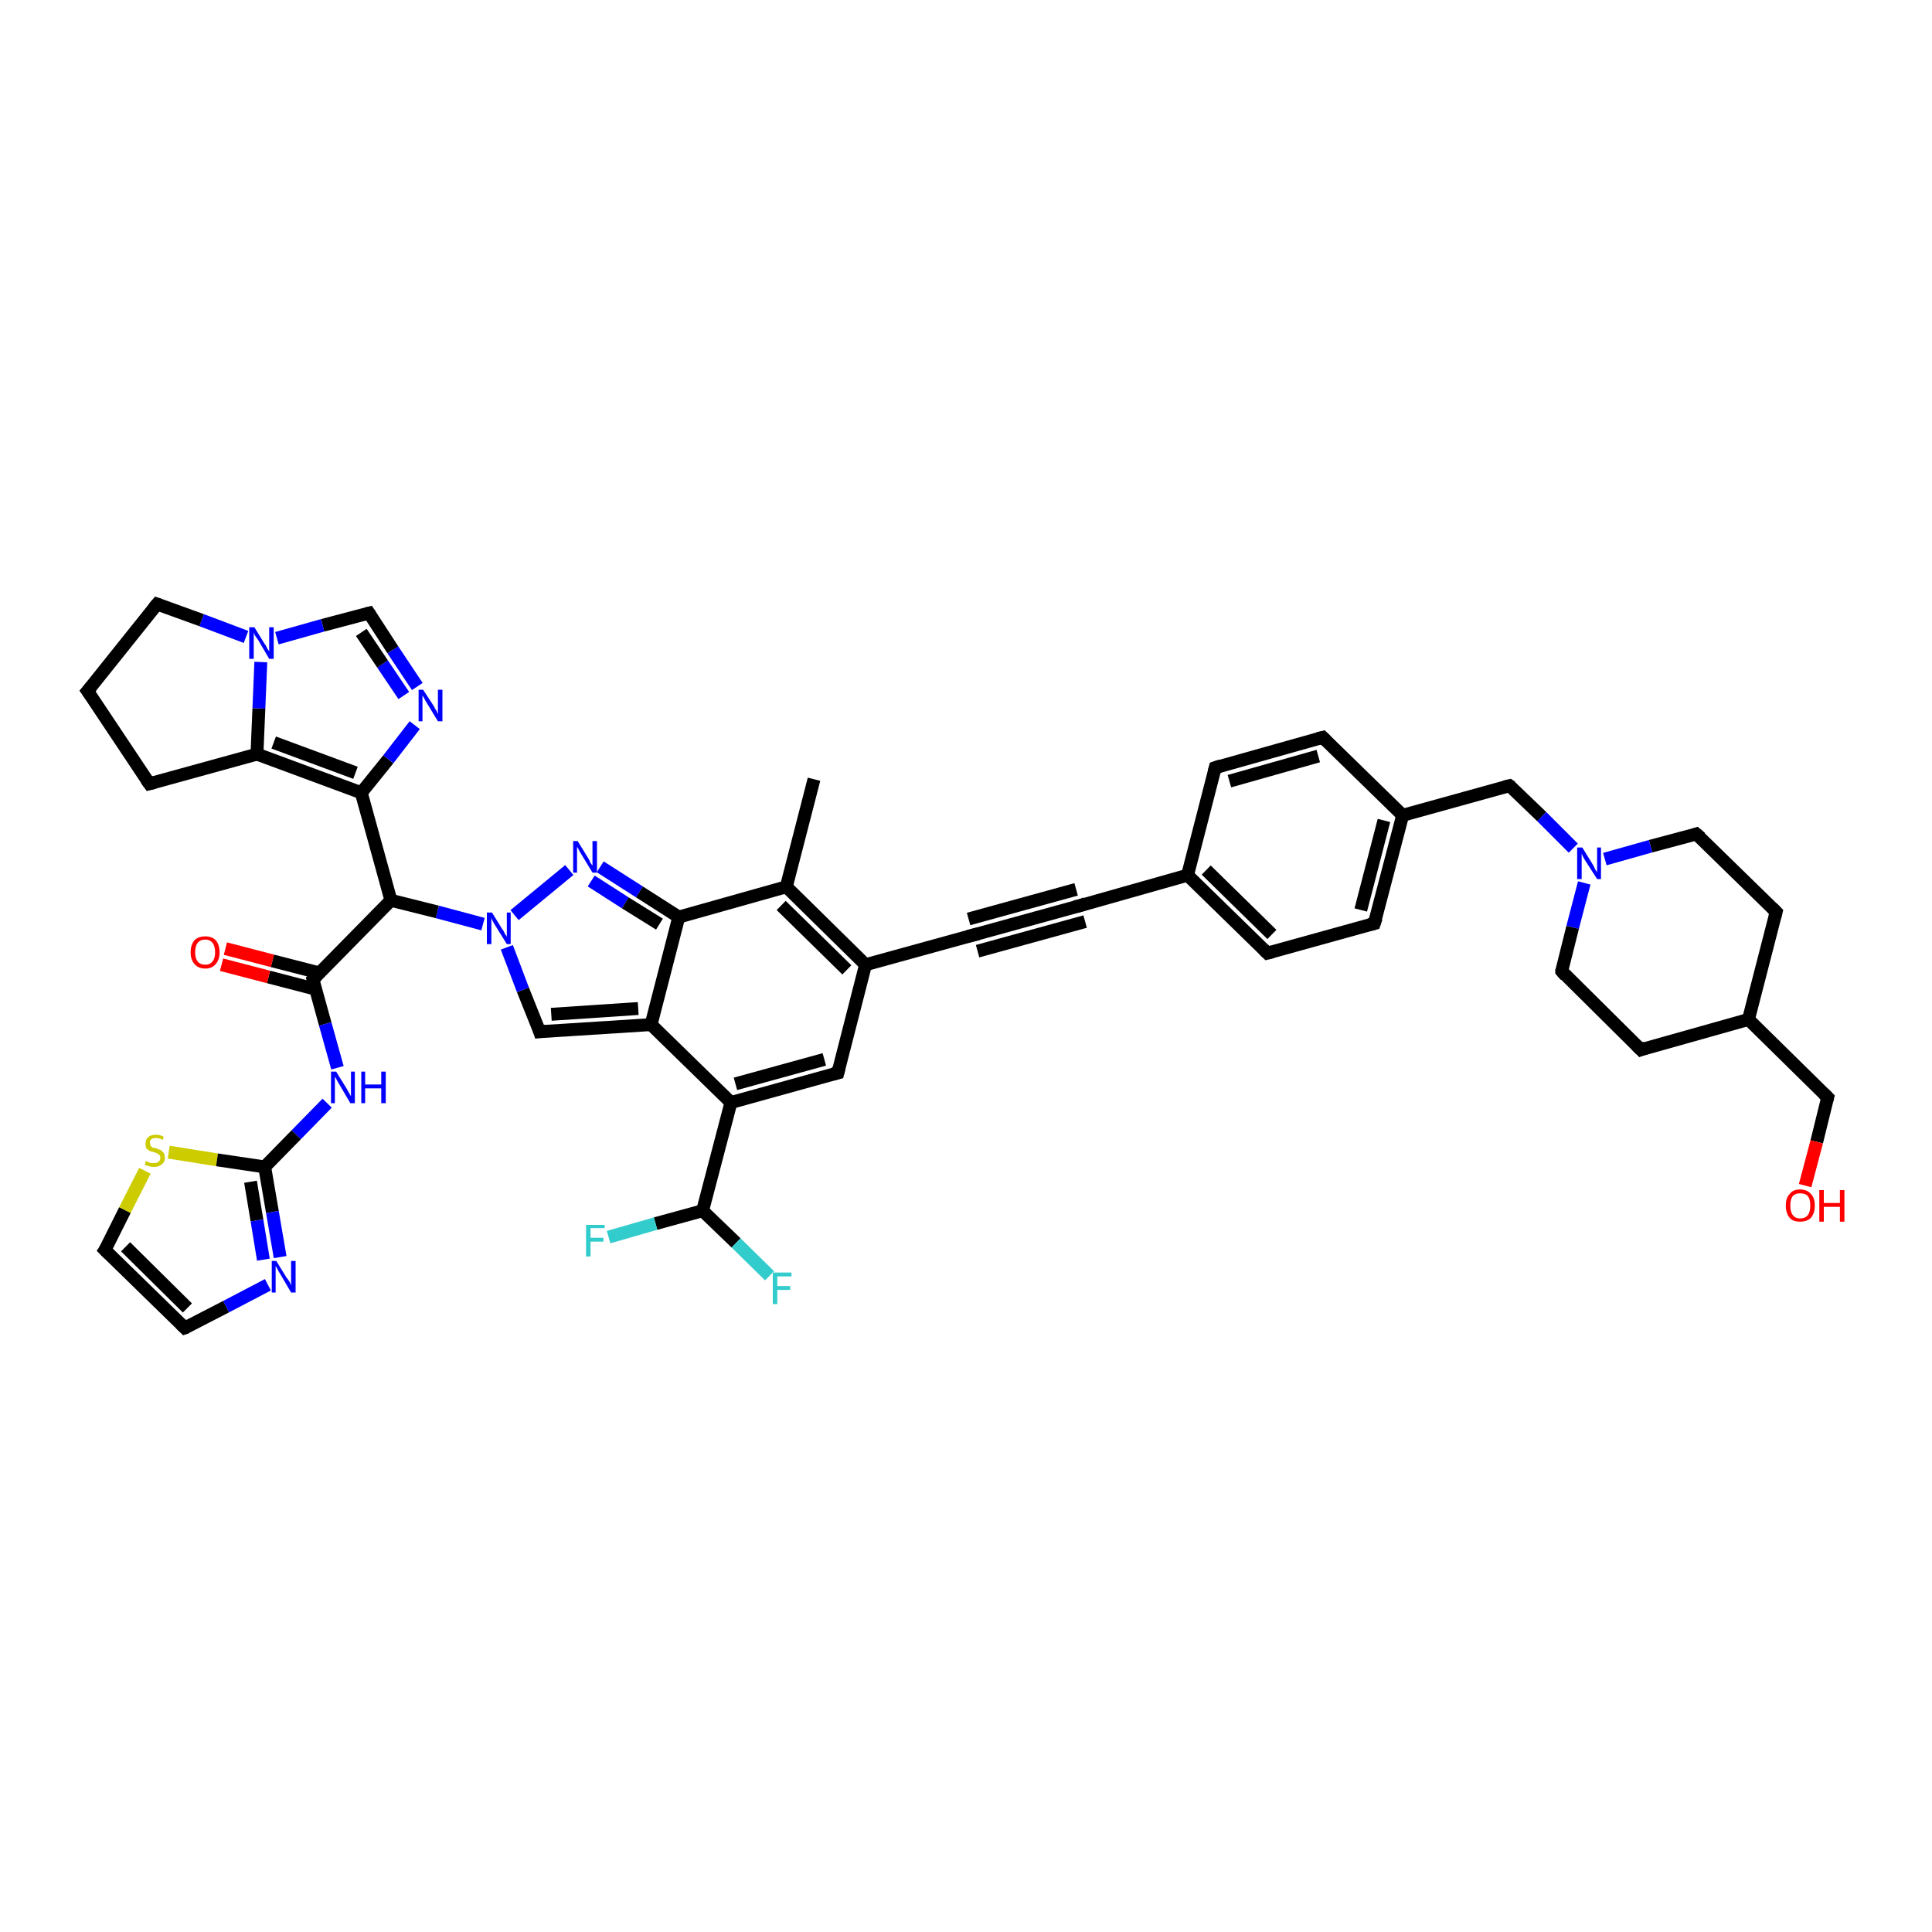 <?xml version='1.0' encoding='iso-8859-1'?>
<svg version='1.1' baseProfile='full'
              xmlns='http://www.w3.org/2000/svg'
                      xmlns:rdkit='http://www.rdkit.org/xml'
                      xmlns:xlink='http://www.w3.org/1999/xlink'
                  xml:space='preserve'
width='300px' height='300px' viewBox='0 0 300 300'>
<!-- END OF HEADER -->
<rect style='opacity:1.0;fill:#FFFFFF;stroke:none' width='300.0' height='300.0' x='0.0' y='0.0'> </rect>
<path class='bond-0 atom-0 atom-1' d='M 126.4,121.0 L 122.1,137.7' style='fill:none;fill-rule:evenodd;stroke:#000000;stroke-width:2.0px;stroke-linecap:butt;stroke-linejoin:miter;stroke-opacity:1' />
<path class='bond-1 atom-1 atom-2' d='M 122.1,137.7 L 134.4,149.8' style='fill:none;fill-rule:evenodd;stroke:#000000;stroke-width:2.0px;stroke-linecap:butt;stroke-linejoin:miter;stroke-opacity:1' />
<path class='bond-1 atom-1 atom-2' d='M 121.3,140.6 L 131.5,150.6' style='fill:none;fill-rule:evenodd;stroke:#000000;stroke-width:2.0px;stroke-linecap:butt;stroke-linejoin:miter;stroke-opacity:1' />
<path class='bond-2 atom-2 atom-3' d='M 134.4,149.8 L 130.1,166.6' style='fill:none;fill-rule:evenodd;stroke:#000000;stroke-width:2.0px;stroke-linecap:butt;stroke-linejoin:miter;stroke-opacity:1' />
<path class='bond-3 atom-3 atom-4' d='M 130.1,166.6 L 113.5,171.2' style='fill:none;fill-rule:evenodd;stroke:#000000;stroke-width:2.0px;stroke-linecap:butt;stroke-linejoin:miter;stroke-opacity:1' />
<path class='bond-3 atom-3 atom-4' d='M 128.0,164.5 L 114.2,168.3' style='fill:none;fill-rule:evenodd;stroke:#000000;stroke-width:2.0px;stroke-linecap:butt;stroke-linejoin:miter;stroke-opacity:1' />
<path class='bond-4 atom-4 atom-5' d='M 113.5,171.2 L 109.1,188.0' style='fill:none;fill-rule:evenodd;stroke:#000000;stroke-width:2.0px;stroke-linecap:butt;stroke-linejoin:miter;stroke-opacity:1' />
<path class='bond-5 atom-5 atom-6' d='M 109.1,188.0 L 114.3,193.0' style='fill:none;fill-rule:evenodd;stroke:#000000;stroke-width:2.0px;stroke-linecap:butt;stroke-linejoin:miter;stroke-opacity:1' />
<path class='bond-5 atom-5 atom-6' d='M 114.3,193.0 L 119.5,198.1' style='fill:none;fill-rule:evenodd;stroke:#33CCCC;stroke-width:2.0px;stroke-linecap:butt;stroke-linejoin:miter;stroke-opacity:1' />
<path class='bond-6 atom-5 atom-7' d='M 109.1,188.0 L 101.8,190.0' style='fill:none;fill-rule:evenodd;stroke:#000000;stroke-width:2.0px;stroke-linecap:butt;stroke-linejoin:miter;stroke-opacity:1' />
<path class='bond-6 atom-5 atom-7' d='M 101.8,190.0 L 94.5,192.1' style='fill:none;fill-rule:evenodd;stroke:#33CCCC;stroke-width:2.0px;stroke-linecap:butt;stroke-linejoin:miter;stroke-opacity:1' />
<path class='bond-7 atom-4 atom-8' d='M 113.5,171.2 L 101.1,159.1' style='fill:none;fill-rule:evenodd;stroke:#000000;stroke-width:2.0px;stroke-linecap:butt;stroke-linejoin:miter;stroke-opacity:1' />
<path class='bond-8 atom-8 atom-9' d='M 101.1,159.1 L 83.8,160.2' style='fill:none;fill-rule:evenodd;stroke:#000000;stroke-width:2.0px;stroke-linecap:butt;stroke-linejoin:miter;stroke-opacity:1' />
<path class='bond-8 atom-8 atom-9' d='M 99.1,156.6 L 85.6,157.5' style='fill:none;fill-rule:evenodd;stroke:#000000;stroke-width:2.0px;stroke-linecap:butt;stroke-linejoin:miter;stroke-opacity:1' />
<path class='bond-9 atom-9 atom-10' d='M 83.8,160.2 L 81.2,153.7' style='fill:none;fill-rule:evenodd;stroke:#000000;stroke-width:2.0px;stroke-linecap:butt;stroke-linejoin:miter;stroke-opacity:1' />
<path class='bond-9 atom-9 atom-10' d='M 81.2,153.7 L 78.7,147.1' style='fill:none;fill-rule:evenodd;stroke:#0000FF;stroke-width:2.0px;stroke-linecap:butt;stroke-linejoin:miter;stroke-opacity:1' />
<path class='bond-10 atom-10 atom-11' d='M 79.9,142.1 L 88.4,135.1' style='fill:none;fill-rule:evenodd;stroke:#0000FF;stroke-width:2.0px;stroke-linecap:butt;stroke-linejoin:miter;stroke-opacity:1' />
<path class='bond-11 atom-11 atom-12' d='M 93.2,134.6 L 99.3,138.5' style='fill:none;fill-rule:evenodd;stroke:#0000FF;stroke-width:2.0px;stroke-linecap:butt;stroke-linejoin:miter;stroke-opacity:1' />
<path class='bond-11 atom-11 atom-12' d='M 99.3,138.5 L 105.4,142.4' style='fill:none;fill-rule:evenodd;stroke:#000000;stroke-width:2.0px;stroke-linecap:butt;stroke-linejoin:miter;stroke-opacity:1' />
<path class='bond-11 atom-11 atom-12' d='M 91.8,136.8 L 97.1,140.2' style='fill:none;fill-rule:evenodd;stroke:#0000FF;stroke-width:2.0px;stroke-linecap:butt;stroke-linejoin:miter;stroke-opacity:1' />
<path class='bond-11 atom-11 atom-12' d='M 97.1,140.2 L 102.4,143.5' style='fill:none;fill-rule:evenodd;stroke:#000000;stroke-width:2.0px;stroke-linecap:butt;stroke-linejoin:miter;stroke-opacity:1' />
<path class='bond-12 atom-10 atom-13' d='M 75.0,143.5 L 67.9,141.6' style='fill:none;fill-rule:evenodd;stroke:#0000FF;stroke-width:2.0px;stroke-linecap:butt;stroke-linejoin:miter;stroke-opacity:1' />
<path class='bond-12 atom-10 atom-13' d='M 67.9,141.6 L 60.7,139.8' style='fill:none;fill-rule:evenodd;stroke:#000000;stroke-width:2.0px;stroke-linecap:butt;stroke-linejoin:miter;stroke-opacity:1' />
<path class='bond-13 atom-13 atom-14' d='M 60.7,139.8 L 48.6,152.1' style='fill:none;fill-rule:evenodd;stroke:#000000;stroke-width:2.0px;stroke-linecap:butt;stroke-linejoin:miter;stroke-opacity:1' />
<path class='bond-14 atom-14 atom-15' d='M 49.7,151.1 L 42.3,149.2' style='fill:none;fill-rule:evenodd;stroke:#000000;stroke-width:2.0px;stroke-linecap:butt;stroke-linejoin:miter;stroke-opacity:1' />
<path class='bond-14 atom-14 atom-15' d='M 42.3,149.2 L 35.0,147.3' style='fill:none;fill-rule:evenodd;stroke:#FF0000;stroke-width:2.0px;stroke-linecap:butt;stroke-linejoin:miter;stroke-opacity:1' />
<path class='bond-14 atom-14 atom-15' d='M 49.0,153.6 L 41.7,151.7' style='fill:none;fill-rule:evenodd;stroke:#000000;stroke-width:2.0px;stroke-linecap:butt;stroke-linejoin:miter;stroke-opacity:1' />
<path class='bond-14 atom-14 atom-15' d='M 41.7,151.7 L 34.4,149.8' style='fill:none;fill-rule:evenodd;stroke:#FF0000;stroke-width:2.0px;stroke-linecap:butt;stroke-linejoin:miter;stroke-opacity:1' />
<path class='bond-15 atom-14 atom-16' d='M 48.6,152.1 L 50.5,159.0' style='fill:none;fill-rule:evenodd;stroke:#000000;stroke-width:2.0px;stroke-linecap:butt;stroke-linejoin:miter;stroke-opacity:1' />
<path class='bond-15 atom-14 atom-16' d='M 50.5,159.0 L 52.4,165.8' style='fill:none;fill-rule:evenodd;stroke:#0000FF;stroke-width:2.0px;stroke-linecap:butt;stroke-linejoin:miter;stroke-opacity:1' />
<path class='bond-16 atom-16 atom-17' d='M 50.8,171.3 L 46.0,176.2' style='fill:none;fill-rule:evenodd;stroke:#0000FF;stroke-width:2.0px;stroke-linecap:butt;stroke-linejoin:miter;stroke-opacity:1' />
<path class='bond-16 atom-16 atom-17' d='M 46.0,176.2 L 41.1,181.2' style='fill:none;fill-rule:evenodd;stroke:#000000;stroke-width:2.0px;stroke-linecap:butt;stroke-linejoin:miter;stroke-opacity:1' />
<path class='bond-17 atom-17 atom-18' d='M 41.1,181.2 L 42.3,188.2' style='fill:none;fill-rule:evenodd;stroke:#000000;stroke-width:2.0px;stroke-linecap:butt;stroke-linejoin:miter;stroke-opacity:1' />
<path class='bond-17 atom-17 atom-18' d='M 42.3,188.2 L 43.5,195.2' style='fill:none;fill-rule:evenodd;stroke:#0000FF;stroke-width:2.0px;stroke-linecap:butt;stroke-linejoin:miter;stroke-opacity:1' />
<path class='bond-17 atom-17 atom-18' d='M 38.9,183.5 L 39.9,189.5' style='fill:none;fill-rule:evenodd;stroke:#000000;stroke-width:2.0px;stroke-linecap:butt;stroke-linejoin:miter;stroke-opacity:1' />
<path class='bond-17 atom-17 atom-18' d='M 39.9,189.5 L 40.9,195.6' style='fill:none;fill-rule:evenodd;stroke:#0000FF;stroke-width:2.0px;stroke-linecap:butt;stroke-linejoin:miter;stroke-opacity:1' />
<path class='bond-18 atom-18 atom-19' d='M 41.6,199.5 L 35.1,202.9' style='fill:none;fill-rule:evenodd;stroke:#0000FF;stroke-width:2.0px;stroke-linecap:butt;stroke-linejoin:miter;stroke-opacity:1' />
<path class='bond-18 atom-18 atom-19' d='M 35.1,202.9 L 28.7,206.2' style='fill:none;fill-rule:evenodd;stroke:#000000;stroke-width:2.0px;stroke-linecap:butt;stroke-linejoin:miter;stroke-opacity:1' />
<path class='bond-19 atom-19 atom-20' d='M 28.7,206.2 L 16.3,194.1' style='fill:none;fill-rule:evenodd;stroke:#000000;stroke-width:2.0px;stroke-linecap:butt;stroke-linejoin:miter;stroke-opacity:1' />
<path class='bond-19 atom-19 atom-20' d='M 29.1,203.1 L 19.5,193.6' style='fill:none;fill-rule:evenodd;stroke:#000000;stroke-width:2.0px;stroke-linecap:butt;stroke-linejoin:miter;stroke-opacity:1' />
<path class='bond-20 atom-20 atom-21' d='M 16.3,194.1 L 19.4,187.9' style='fill:none;fill-rule:evenodd;stroke:#000000;stroke-width:2.0px;stroke-linecap:butt;stroke-linejoin:miter;stroke-opacity:1' />
<path class='bond-20 atom-20 atom-21' d='M 19.4,187.9 L 22.5,181.8' style='fill:none;fill-rule:evenodd;stroke:#CCCC00;stroke-width:2.0px;stroke-linecap:butt;stroke-linejoin:miter;stroke-opacity:1' />
<path class='bond-21 atom-13 atom-22' d='M 60.7,139.8 L 56.1,123.1' style='fill:none;fill-rule:evenodd;stroke:#000000;stroke-width:2.0px;stroke-linecap:butt;stroke-linejoin:miter;stroke-opacity:1' />
<path class='bond-22 atom-22 atom-23' d='M 56.1,123.1 L 60.3,117.9' style='fill:none;fill-rule:evenodd;stroke:#000000;stroke-width:2.0px;stroke-linecap:butt;stroke-linejoin:miter;stroke-opacity:1' />
<path class='bond-22 atom-22 atom-23' d='M 60.3,117.9 L 64.4,112.6' style='fill:none;fill-rule:evenodd;stroke:#0000FF;stroke-width:2.0px;stroke-linecap:butt;stroke-linejoin:miter;stroke-opacity:1' />
<path class='bond-23 atom-23 atom-24' d='M 64.8,106.6 L 61.0,100.9' style='fill:none;fill-rule:evenodd;stroke:#0000FF;stroke-width:2.0px;stroke-linecap:butt;stroke-linejoin:miter;stroke-opacity:1' />
<path class='bond-23 atom-23 atom-24' d='M 61.0,100.9 L 57.3,95.2' style='fill:none;fill-rule:evenodd;stroke:#000000;stroke-width:2.0px;stroke-linecap:butt;stroke-linejoin:miter;stroke-opacity:1' />
<path class='bond-23 atom-23 atom-24' d='M 62.7,108.0 L 59.4,103.1' style='fill:none;fill-rule:evenodd;stroke:#0000FF;stroke-width:2.0px;stroke-linecap:butt;stroke-linejoin:miter;stroke-opacity:1' />
<path class='bond-23 atom-23 atom-24' d='M 59.4,103.1 L 56.1,98.2' style='fill:none;fill-rule:evenodd;stroke:#000000;stroke-width:2.0px;stroke-linecap:butt;stroke-linejoin:miter;stroke-opacity:1' />
<path class='bond-24 atom-24 atom-25' d='M 57.3,95.2 L 50.1,97.1' style='fill:none;fill-rule:evenodd;stroke:#000000;stroke-width:2.0px;stroke-linecap:butt;stroke-linejoin:miter;stroke-opacity:1' />
<path class='bond-24 atom-24 atom-25' d='M 50.1,97.1 L 43.0,99.1' style='fill:none;fill-rule:evenodd;stroke:#0000FF;stroke-width:2.0px;stroke-linecap:butt;stroke-linejoin:miter;stroke-opacity:1' />
<path class='bond-25 atom-25 atom-26' d='M 38.2,98.9 L 31.3,96.3' style='fill:none;fill-rule:evenodd;stroke:#0000FF;stroke-width:2.0px;stroke-linecap:butt;stroke-linejoin:miter;stroke-opacity:1' />
<path class='bond-25 atom-25 atom-26' d='M 31.3,96.3 L 24.4,93.8' style='fill:none;fill-rule:evenodd;stroke:#000000;stroke-width:2.0px;stroke-linecap:butt;stroke-linejoin:miter;stroke-opacity:1' />
<path class='bond-26 atom-26 atom-27' d='M 24.4,93.8 L 13.6,107.3' style='fill:none;fill-rule:evenodd;stroke:#000000;stroke-width:2.0px;stroke-linecap:butt;stroke-linejoin:miter;stroke-opacity:1' />
<path class='bond-27 atom-27 atom-28' d='M 13.6,107.3 L 23.2,121.7' style='fill:none;fill-rule:evenodd;stroke:#000000;stroke-width:2.0px;stroke-linecap:butt;stroke-linejoin:miter;stroke-opacity:1' />
<path class='bond-28 atom-28 atom-29' d='M 23.2,121.7 L 39.9,117.1' style='fill:none;fill-rule:evenodd;stroke:#000000;stroke-width:2.0px;stroke-linecap:butt;stroke-linejoin:miter;stroke-opacity:1' />
<path class='bond-29 atom-2 atom-30' d='M 134.4,149.8 L 151.1,145.2' style='fill:none;fill-rule:evenodd;stroke:#000000;stroke-width:2.0px;stroke-linecap:butt;stroke-linejoin:miter;stroke-opacity:1' />
<path class='bond-30 atom-30 atom-31' d='M 151.1,145.2 L 167.8,140.6' style='fill:none;fill-rule:evenodd;stroke:#000000;stroke-width:2.0px;stroke-linecap:butt;stroke-linejoin:miter;stroke-opacity:1' />
<path class='bond-30 atom-30 atom-31' d='M 150.4,142.7 L 167.1,138.1' style='fill:none;fill-rule:evenodd;stroke:#000000;stroke-width:2.0px;stroke-linecap:butt;stroke-linejoin:miter;stroke-opacity:1' />
<path class='bond-30 atom-30 atom-31' d='M 151.8,147.7 L 168.5,143.1' style='fill:none;fill-rule:evenodd;stroke:#000000;stroke-width:2.0px;stroke-linecap:butt;stroke-linejoin:miter;stroke-opacity:1' />
<path class='bond-31 atom-31 atom-32' d='M 167.8,140.6 L 184.4,135.9' style='fill:none;fill-rule:evenodd;stroke:#000000;stroke-width:2.0px;stroke-linecap:butt;stroke-linejoin:miter;stroke-opacity:1' />
<path class='bond-32 atom-32 atom-33' d='M 184.4,135.9 L 196.8,148.0' style='fill:none;fill-rule:evenodd;stroke:#000000;stroke-width:2.0px;stroke-linecap:butt;stroke-linejoin:miter;stroke-opacity:1' />
<path class='bond-32 atom-32 atom-33' d='M 187.3,135.1 L 197.5,145.1' style='fill:none;fill-rule:evenodd;stroke:#000000;stroke-width:2.0px;stroke-linecap:butt;stroke-linejoin:miter;stroke-opacity:1' />
<path class='bond-33 atom-33 atom-34' d='M 196.8,148.0 L 213.4,143.4' style='fill:none;fill-rule:evenodd;stroke:#000000;stroke-width:2.0px;stroke-linecap:butt;stroke-linejoin:miter;stroke-opacity:1' />
<path class='bond-34 atom-34 atom-35' d='M 213.4,143.4 L 217.8,126.6' style='fill:none;fill-rule:evenodd;stroke:#000000;stroke-width:2.0px;stroke-linecap:butt;stroke-linejoin:miter;stroke-opacity:1' />
<path class='bond-34 atom-34 atom-35' d='M 211.3,141.3 L 214.9,127.4' style='fill:none;fill-rule:evenodd;stroke:#000000;stroke-width:2.0px;stroke-linecap:butt;stroke-linejoin:miter;stroke-opacity:1' />
<path class='bond-35 atom-35 atom-36' d='M 217.8,126.6 L 234.4,122.0' style='fill:none;fill-rule:evenodd;stroke:#000000;stroke-width:2.0px;stroke-linecap:butt;stroke-linejoin:miter;stroke-opacity:1' />
<path class='bond-36 atom-36 atom-37' d='M 234.4,122.0 L 239.4,126.8' style='fill:none;fill-rule:evenodd;stroke:#000000;stroke-width:2.0px;stroke-linecap:butt;stroke-linejoin:miter;stroke-opacity:1' />
<path class='bond-36 atom-36 atom-37' d='M 239.4,126.8 L 244.3,131.7' style='fill:none;fill-rule:evenodd;stroke:#0000FF;stroke-width:2.0px;stroke-linecap:butt;stroke-linejoin:miter;stroke-opacity:1' />
<path class='bond-37 atom-37 atom-38' d='M 246.0,137.1 L 244.2,144.0' style='fill:none;fill-rule:evenodd;stroke:#0000FF;stroke-width:2.0px;stroke-linecap:butt;stroke-linejoin:miter;stroke-opacity:1' />
<path class='bond-37 atom-37 atom-38' d='M 244.2,144.0 L 242.5,150.8' style='fill:none;fill-rule:evenodd;stroke:#000000;stroke-width:2.0px;stroke-linecap:butt;stroke-linejoin:miter;stroke-opacity:1' />
<path class='bond-38 atom-38 atom-39' d='M 242.5,150.8 L 254.8,163.0' style='fill:none;fill-rule:evenodd;stroke:#000000;stroke-width:2.0px;stroke-linecap:butt;stroke-linejoin:miter;stroke-opacity:1' />
<path class='bond-39 atom-39 atom-40' d='M 254.8,163.0 L 271.5,158.3' style='fill:none;fill-rule:evenodd;stroke:#000000;stroke-width:2.0px;stroke-linecap:butt;stroke-linejoin:miter;stroke-opacity:1' />
<path class='bond-40 atom-40 atom-41' d='M 271.5,158.3 L 283.8,170.4' style='fill:none;fill-rule:evenodd;stroke:#000000;stroke-width:2.0px;stroke-linecap:butt;stroke-linejoin:miter;stroke-opacity:1' />
<path class='bond-41 atom-41 atom-42' d='M 283.8,170.4 L 282.1,177.3' style='fill:none;fill-rule:evenodd;stroke:#000000;stroke-width:2.0px;stroke-linecap:butt;stroke-linejoin:miter;stroke-opacity:1' />
<path class='bond-41 atom-41 atom-42' d='M 282.1,177.3 L 280.3,184.1' style='fill:none;fill-rule:evenodd;stroke:#FF0000;stroke-width:2.0px;stroke-linecap:butt;stroke-linejoin:miter;stroke-opacity:1' />
<path class='bond-42 atom-40 atom-43' d='M 271.5,158.3 L 275.8,141.6' style='fill:none;fill-rule:evenodd;stroke:#000000;stroke-width:2.0px;stroke-linecap:butt;stroke-linejoin:miter;stroke-opacity:1' />
<path class='bond-43 atom-43 atom-44' d='M 275.8,141.6 L 263.4,129.5' style='fill:none;fill-rule:evenodd;stroke:#000000;stroke-width:2.0px;stroke-linecap:butt;stroke-linejoin:miter;stroke-opacity:1' />
<path class='bond-44 atom-35 atom-45' d='M 217.8,126.6 L 205.4,114.5' style='fill:none;fill-rule:evenodd;stroke:#000000;stroke-width:2.0px;stroke-linecap:butt;stroke-linejoin:miter;stroke-opacity:1' />
<path class='bond-45 atom-45 atom-46' d='M 205.4,114.5 L 188.7,119.2' style='fill:none;fill-rule:evenodd;stroke:#000000;stroke-width:2.0px;stroke-linecap:butt;stroke-linejoin:miter;stroke-opacity:1' />
<path class='bond-45 atom-45 atom-46' d='M 204.7,117.4 L 190.9,121.3' style='fill:none;fill-rule:evenodd;stroke:#000000;stroke-width:2.0px;stroke-linecap:butt;stroke-linejoin:miter;stroke-opacity:1' />
<path class='bond-46 atom-12 atom-1' d='M 105.4,142.4 L 122.1,137.7' style='fill:none;fill-rule:evenodd;stroke:#000000;stroke-width:2.0px;stroke-linecap:butt;stroke-linejoin:miter;stroke-opacity:1' />
<path class='bond-47 atom-21 atom-17' d='M 26.2,178.9 L 33.7,180.1' style='fill:none;fill-rule:evenodd;stroke:#CCCC00;stroke-width:2.0px;stroke-linecap:butt;stroke-linejoin:miter;stroke-opacity:1' />
<path class='bond-47 atom-21 atom-17' d='M 33.7,180.1 L 41.1,181.2' style='fill:none;fill-rule:evenodd;stroke:#000000;stroke-width:2.0px;stroke-linecap:butt;stroke-linejoin:miter;stroke-opacity:1' />
<path class='bond-48 atom-29 atom-22' d='M 39.9,117.1 L 56.1,123.1' style='fill:none;fill-rule:evenodd;stroke:#000000;stroke-width:2.0px;stroke-linecap:butt;stroke-linejoin:miter;stroke-opacity:1' />
<path class='bond-48 atom-29 atom-22' d='M 42.5,115.3 L 55.2,120.0' style='fill:none;fill-rule:evenodd;stroke:#000000;stroke-width:2.0px;stroke-linecap:butt;stroke-linejoin:miter;stroke-opacity:1' />
<path class='bond-49 atom-46 atom-32' d='M 188.7,119.2 L 184.4,135.9' style='fill:none;fill-rule:evenodd;stroke:#000000;stroke-width:2.0px;stroke-linecap:butt;stroke-linejoin:miter;stroke-opacity:1' />
<path class='bond-50 atom-12 atom-8' d='M 105.4,142.4 L 101.1,159.1' style='fill:none;fill-rule:evenodd;stroke:#000000;stroke-width:2.0px;stroke-linecap:butt;stroke-linejoin:miter;stroke-opacity:1' />
<path class='bond-51 atom-29 atom-25' d='M 39.9,117.1 L 40.2,110.0' style='fill:none;fill-rule:evenodd;stroke:#000000;stroke-width:2.0px;stroke-linecap:butt;stroke-linejoin:miter;stroke-opacity:1' />
<path class='bond-51 atom-29 atom-25' d='M 40.2,110.0 L 40.5,102.8' style='fill:none;fill-rule:evenodd;stroke:#0000FF;stroke-width:2.0px;stroke-linecap:butt;stroke-linejoin:miter;stroke-opacity:1' />
<path class='bond-52 atom-44 atom-37' d='M 263.4,129.5 L 256.3,131.4' style='fill:none;fill-rule:evenodd;stroke:#000000;stroke-width:2.0px;stroke-linecap:butt;stroke-linejoin:miter;stroke-opacity:1' />
<path class='bond-52 atom-44 atom-37' d='M 256.3,131.4 L 249.2,133.4' style='fill:none;fill-rule:evenodd;stroke:#0000FF;stroke-width:2.0px;stroke-linecap:butt;stroke-linejoin:miter;stroke-opacity:1' />
<path d='M 130.3,165.8 L 130.1,166.6 L 129.3,166.8' style='fill:none;stroke:#000000;stroke-width:2.0px;stroke-linecap:butt;stroke-linejoin:miter;stroke-opacity:1;' />
<path d='M 84.7,160.1 L 83.8,160.2 L 83.7,159.9' style='fill:none;stroke:#000000;stroke-width:2.0px;stroke-linecap:butt;stroke-linejoin:miter;stroke-opacity:1;' />
<path d='M 49.2,151.5 L 48.6,152.1 L 48.7,152.5' style='fill:none;stroke:#000000;stroke-width:2.0px;stroke-linecap:butt;stroke-linejoin:miter;stroke-opacity:1;' />
<path d='M 29.0,206.1 L 28.7,206.2 L 28.1,205.6' style='fill:none;stroke:#000000;stroke-width:2.0px;stroke-linecap:butt;stroke-linejoin:miter;stroke-opacity:1;' />
<path d='M 16.9,194.7 L 16.3,194.1 L 16.5,193.8' style='fill:none;stroke:#000000;stroke-width:2.0px;stroke-linecap:butt;stroke-linejoin:miter;stroke-opacity:1;' />
<path d='M 57.5,95.5 L 57.3,95.2 L 56.9,95.3' style='fill:none;stroke:#000000;stroke-width:2.0px;stroke-linecap:butt;stroke-linejoin:miter;stroke-opacity:1;' />
<path d='M 24.7,93.9 L 24.4,93.8 L 23.9,94.4' style='fill:none;stroke:#000000;stroke-width:2.0px;stroke-linecap:butt;stroke-linejoin:miter;stroke-opacity:1;' />
<path d='M 14.2,106.6 L 13.6,107.3 L 14.1,108.0' style='fill:none;stroke:#000000;stroke-width:2.0px;stroke-linecap:butt;stroke-linejoin:miter;stroke-opacity:1;' />
<path d='M 22.7,121.0 L 23.2,121.7 L 24.0,121.5' style='fill:none;stroke:#000000;stroke-width:2.0px;stroke-linecap:butt;stroke-linejoin:miter;stroke-opacity:1;' />
<path d='M 150.3,145.4 L 151.1,145.2 L 151.9,145.0' style='fill:none;stroke:#000000;stroke-width:2.0px;stroke-linecap:butt;stroke-linejoin:miter;stroke-opacity:1;' />
<path d='M 166.9,140.8 L 167.8,140.6 L 168.6,140.3' style='fill:none;stroke:#000000;stroke-width:2.0px;stroke-linecap:butt;stroke-linejoin:miter;stroke-opacity:1;' />
<path d='M 196.2,147.4 L 196.8,148.0 L 197.6,147.8' style='fill:none;stroke:#000000;stroke-width:2.0px;stroke-linecap:butt;stroke-linejoin:miter;stroke-opacity:1;' />
<path d='M 212.6,143.6 L 213.4,143.4 L 213.7,142.5' style='fill:none;stroke:#000000;stroke-width:2.0px;stroke-linecap:butt;stroke-linejoin:miter;stroke-opacity:1;' />
<path d='M 233.6,122.2 L 234.4,122.0 L 234.7,122.2' style='fill:none;stroke:#000000;stroke-width:2.0px;stroke-linecap:butt;stroke-linejoin:miter;stroke-opacity:1;' />
<path d='M 242.5,150.5 L 242.5,150.8 L 243.1,151.5' style='fill:none;stroke:#000000;stroke-width:2.0px;stroke-linecap:butt;stroke-linejoin:miter;stroke-opacity:1;' />
<path d='M 254.2,162.4 L 254.8,163.0 L 255.6,162.7' style='fill:none;stroke:#000000;stroke-width:2.0px;stroke-linecap:butt;stroke-linejoin:miter;stroke-opacity:1;' />
<path d='M 283.2,169.8 L 283.8,170.4 L 283.7,170.8' style='fill:none;stroke:#000000;stroke-width:2.0px;stroke-linecap:butt;stroke-linejoin:miter;stroke-opacity:1;' />
<path d='M 275.6,142.4 L 275.8,141.6 L 275.2,141.0' style='fill:none;stroke:#000000;stroke-width:2.0px;stroke-linecap:butt;stroke-linejoin:miter;stroke-opacity:1;' />
<path d='M 264.1,130.1 L 263.4,129.5 L 263.1,129.6' style='fill:none;stroke:#000000;stroke-width:2.0px;stroke-linecap:butt;stroke-linejoin:miter;stroke-opacity:1;' />
<path d='M 206.0,115.1 L 205.4,114.5 L 204.6,114.7' style='fill:none;stroke:#000000;stroke-width:2.0px;stroke-linecap:butt;stroke-linejoin:miter;stroke-opacity:1;' />
<path d='M 189.6,118.9 L 188.7,119.2 L 188.5,120.0' style='fill:none;stroke:#000000;stroke-width:2.0px;stroke-linecap:butt;stroke-linejoin:miter;stroke-opacity:1;' />
<path class='atom-6' d='M 120.0 197.6
L 122.9 197.6
L 122.9 198.2
L 120.7 198.2
L 120.7 199.7
L 122.7 199.7
L 122.7 200.3
L 120.7 200.3
L 120.7 202.5
L 120.0 202.5
L 120.0 197.6
' fill='#33CCCC'/>
<path class='atom-7' d='M 91.0 190.2
L 93.9 190.2
L 93.9 190.7
L 91.7 190.7
L 91.7 192.2
L 93.7 192.2
L 93.7 192.8
L 91.7 192.8
L 91.7 195.1
L 91.0 195.1
L 91.0 190.2
' fill='#33CCCC'/>
<path class='atom-10' d='M 76.4 141.7
L 78.0 144.3
Q 78.2 144.5, 78.4 145.0
Q 78.7 145.4, 78.7 145.5
L 78.7 141.7
L 79.3 141.7
L 79.3 146.6
L 78.7 146.6
L 76.9 143.7
Q 76.7 143.4, 76.5 143.0
Q 76.3 142.6, 76.3 142.5
L 76.3 146.6
L 75.6 146.6
L 75.6 141.7
L 76.4 141.7
' fill='#0000FF'/>
<path class='atom-11' d='M 89.7 130.6
L 91.3 133.2
Q 91.5 133.5, 91.7 134.0
Q 92.0 134.4, 92.0 134.4
L 92.0 130.6
L 92.7 130.6
L 92.7 135.5
L 92.0 135.5
L 90.3 132.7
Q 90.1 132.4, 89.9 132.0
Q 89.7 131.6, 89.6 131.5
L 89.6 135.5
L 89.0 135.5
L 89.0 130.6
L 89.7 130.6
' fill='#0000FF'/>
<path class='atom-15' d='M 29.6 147.9
Q 29.6 146.7, 30.2 146.0
Q 30.8 145.4, 31.9 145.4
Q 32.9 145.4, 33.5 146.0
Q 34.1 146.7, 34.1 147.9
Q 34.1 149.0, 33.5 149.7
Q 32.9 150.4, 31.9 150.4
Q 30.8 150.4, 30.2 149.7
Q 29.6 149.0, 29.6 147.9
M 31.9 149.8
Q 32.6 149.8, 33.0 149.3
Q 33.4 148.8, 33.4 147.9
Q 33.4 146.9, 33.0 146.4
Q 32.6 145.9, 31.9 145.9
Q 31.1 145.9, 30.7 146.4
Q 30.3 146.9, 30.3 147.9
Q 30.3 148.8, 30.7 149.3
Q 31.1 149.8, 31.9 149.8
' fill='#FF0000'/>
<path class='atom-16' d='M 52.2 166.4
L 53.8 169.0
Q 53.9 169.2, 54.2 169.7
Q 54.4 170.1, 54.5 170.2
L 54.5 166.4
L 55.1 166.4
L 55.1 171.3
L 54.4 171.3
L 52.7 168.4
Q 52.5 168.1, 52.3 167.7
Q 52.1 167.3, 52.0 167.2
L 52.0 171.3
L 51.4 171.3
L 51.4 166.4
L 52.2 166.4
' fill='#0000FF'/>
<path class='atom-16' d='M 56.1 166.4
L 56.7 166.4
L 56.7 168.4
L 59.2 168.4
L 59.2 166.4
L 59.9 166.4
L 59.9 171.3
L 59.2 171.3
L 59.2 169.0
L 56.7 169.0
L 56.7 171.3
L 56.1 171.3
L 56.1 166.4
' fill='#0000FF'/>
<path class='atom-18' d='M 42.9 195.8
L 44.5 198.4
Q 44.7 198.6, 45.0 199.1
Q 45.2 199.6, 45.2 199.6
L 45.2 195.8
L 45.9 195.8
L 45.9 200.7
L 45.2 200.7
L 43.5 197.8
Q 43.3 197.5, 43.1 197.1
Q 42.9 196.7, 42.8 196.6
L 42.8 200.7
L 42.2 200.7
L 42.2 195.8
L 42.9 195.8
' fill='#0000FF'/>
<path class='atom-21' d='M 22.6 180.3
Q 22.7 180.3, 22.9 180.4
Q 23.2 180.5, 23.4 180.6
Q 23.7 180.6, 23.9 180.6
Q 24.4 180.6, 24.6 180.4
Q 24.9 180.2, 24.9 179.8
Q 24.9 179.5, 24.8 179.4
Q 24.6 179.2, 24.4 179.1
Q 24.2 179.0, 23.9 178.9
Q 23.4 178.8, 23.2 178.7
Q 22.9 178.5, 22.7 178.3
Q 22.6 178.0, 22.6 177.6
Q 22.6 176.9, 23.0 176.6
Q 23.4 176.2, 24.2 176.2
Q 24.8 176.2, 25.4 176.5
L 25.3 177.0
Q 24.7 176.7, 24.2 176.7
Q 23.8 176.7, 23.5 176.9
Q 23.2 177.1, 23.3 177.5
Q 23.3 177.7, 23.4 177.9
Q 23.5 178.1, 23.7 178.2
Q 23.9 178.2, 24.2 178.3
Q 24.7 178.5, 25.0 178.6
Q 25.2 178.8, 25.4 179.0
Q 25.6 179.3, 25.6 179.8
Q 25.6 180.5, 25.1 180.8
Q 24.7 181.2, 23.9 181.2
Q 23.5 181.2, 23.2 181.1
Q 22.8 181.0, 22.5 180.9
L 22.6 180.3
' fill='#CCCC00'/>
<path class='atom-23' d='M 65.7 107.1
L 67.4 109.7
Q 67.5 110.0, 67.8 110.4
Q 68.0 110.9, 68.0 110.9
L 68.0 107.1
L 68.7 107.1
L 68.7 112.0
L 68.0 112.0
L 66.3 109.2
Q 66.1 108.9, 65.9 108.5
Q 65.7 108.1, 65.6 108.0
L 65.6 112.0
L 65.0 112.0
L 65.0 107.1
L 65.7 107.1
' fill='#0000FF'/>
<path class='atom-25' d='M 39.5 97.4
L 41.1 100.0
Q 41.3 100.2, 41.5 100.7
Q 41.8 101.1, 41.8 101.2
L 41.8 97.4
L 42.5 97.4
L 42.5 102.3
L 41.8 102.3
L 40.1 99.4
Q 39.9 99.1, 39.6 98.7
Q 39.4 98.3, 39.4 98.2
L 39.4 102.3
L 38.7 102.3
L 38.7 97.4
L 39.5 97.4
' fill='#0000FF'/>
<path class='atom-37' d='M 245.7 131.6
L 247.3 134.2
Q 247.5 134.5, 247.7 135.0
Q 248.0 135.4, 248.0 135.5
L 248.0 131.6
L 248.6 131.6
L 248.6 136.5
L 248.0 136.5
L 246.2 133.7
Q 246.0 133.4, 245.8 133.0
Q 245.6 132.6, 245.6 132.5
L 245.6 136.5
L 244.9 136.5
L 244.9 131.6
L 245.7 131.6
' fill='#0000FF'/>
<path class='atom-42' d='M 277.3 187.2
Q 277.3 186.0, 277.9 185.4
Q 278.4 184.7, 279.5 184.7
Q 280.6 184.7, 281.2 185.4
Q 281.8 186.0, 281.8 187.2
Q 281.8 188.4, 281.2 189.1
Q 280.6 189.7, 279.5 189.7
Q 278.4 189.7, 277.9 189.1
Q 277.3 188.4, 277.3 187.2
M 279.5 189.2
Q 280.3 189.2, 280.7 188.7
Q 281.1 188.2, 281.1 187.2
Q 281.1 186.2, 280.7 185.7
Q 280.3 185.3, 279.5 185.3
Q 278.8 185.3, 278.4 185.7
Q 278.0 186.2, 278.0 187.2
Q 278.0 188.2, 278.4 188.7
Q 278.8 189.2, 279.5 189.2
' fill='#FF0000'/>
<path class='atom-42' d='M 282.5 184.8
L 283.2 184.8
L 283.2 186.8
L 285.7 186.8
L 285.7 184.8
L 286.4 184.8
L 286.4 189.7
L 285.7 189.7
L 285.7 187.4
L 283.2 187.4
L 283.2 189.7
L 282.5 189.7
L 282.5 184.8
' fill='#FF0000'/>
</svg>
